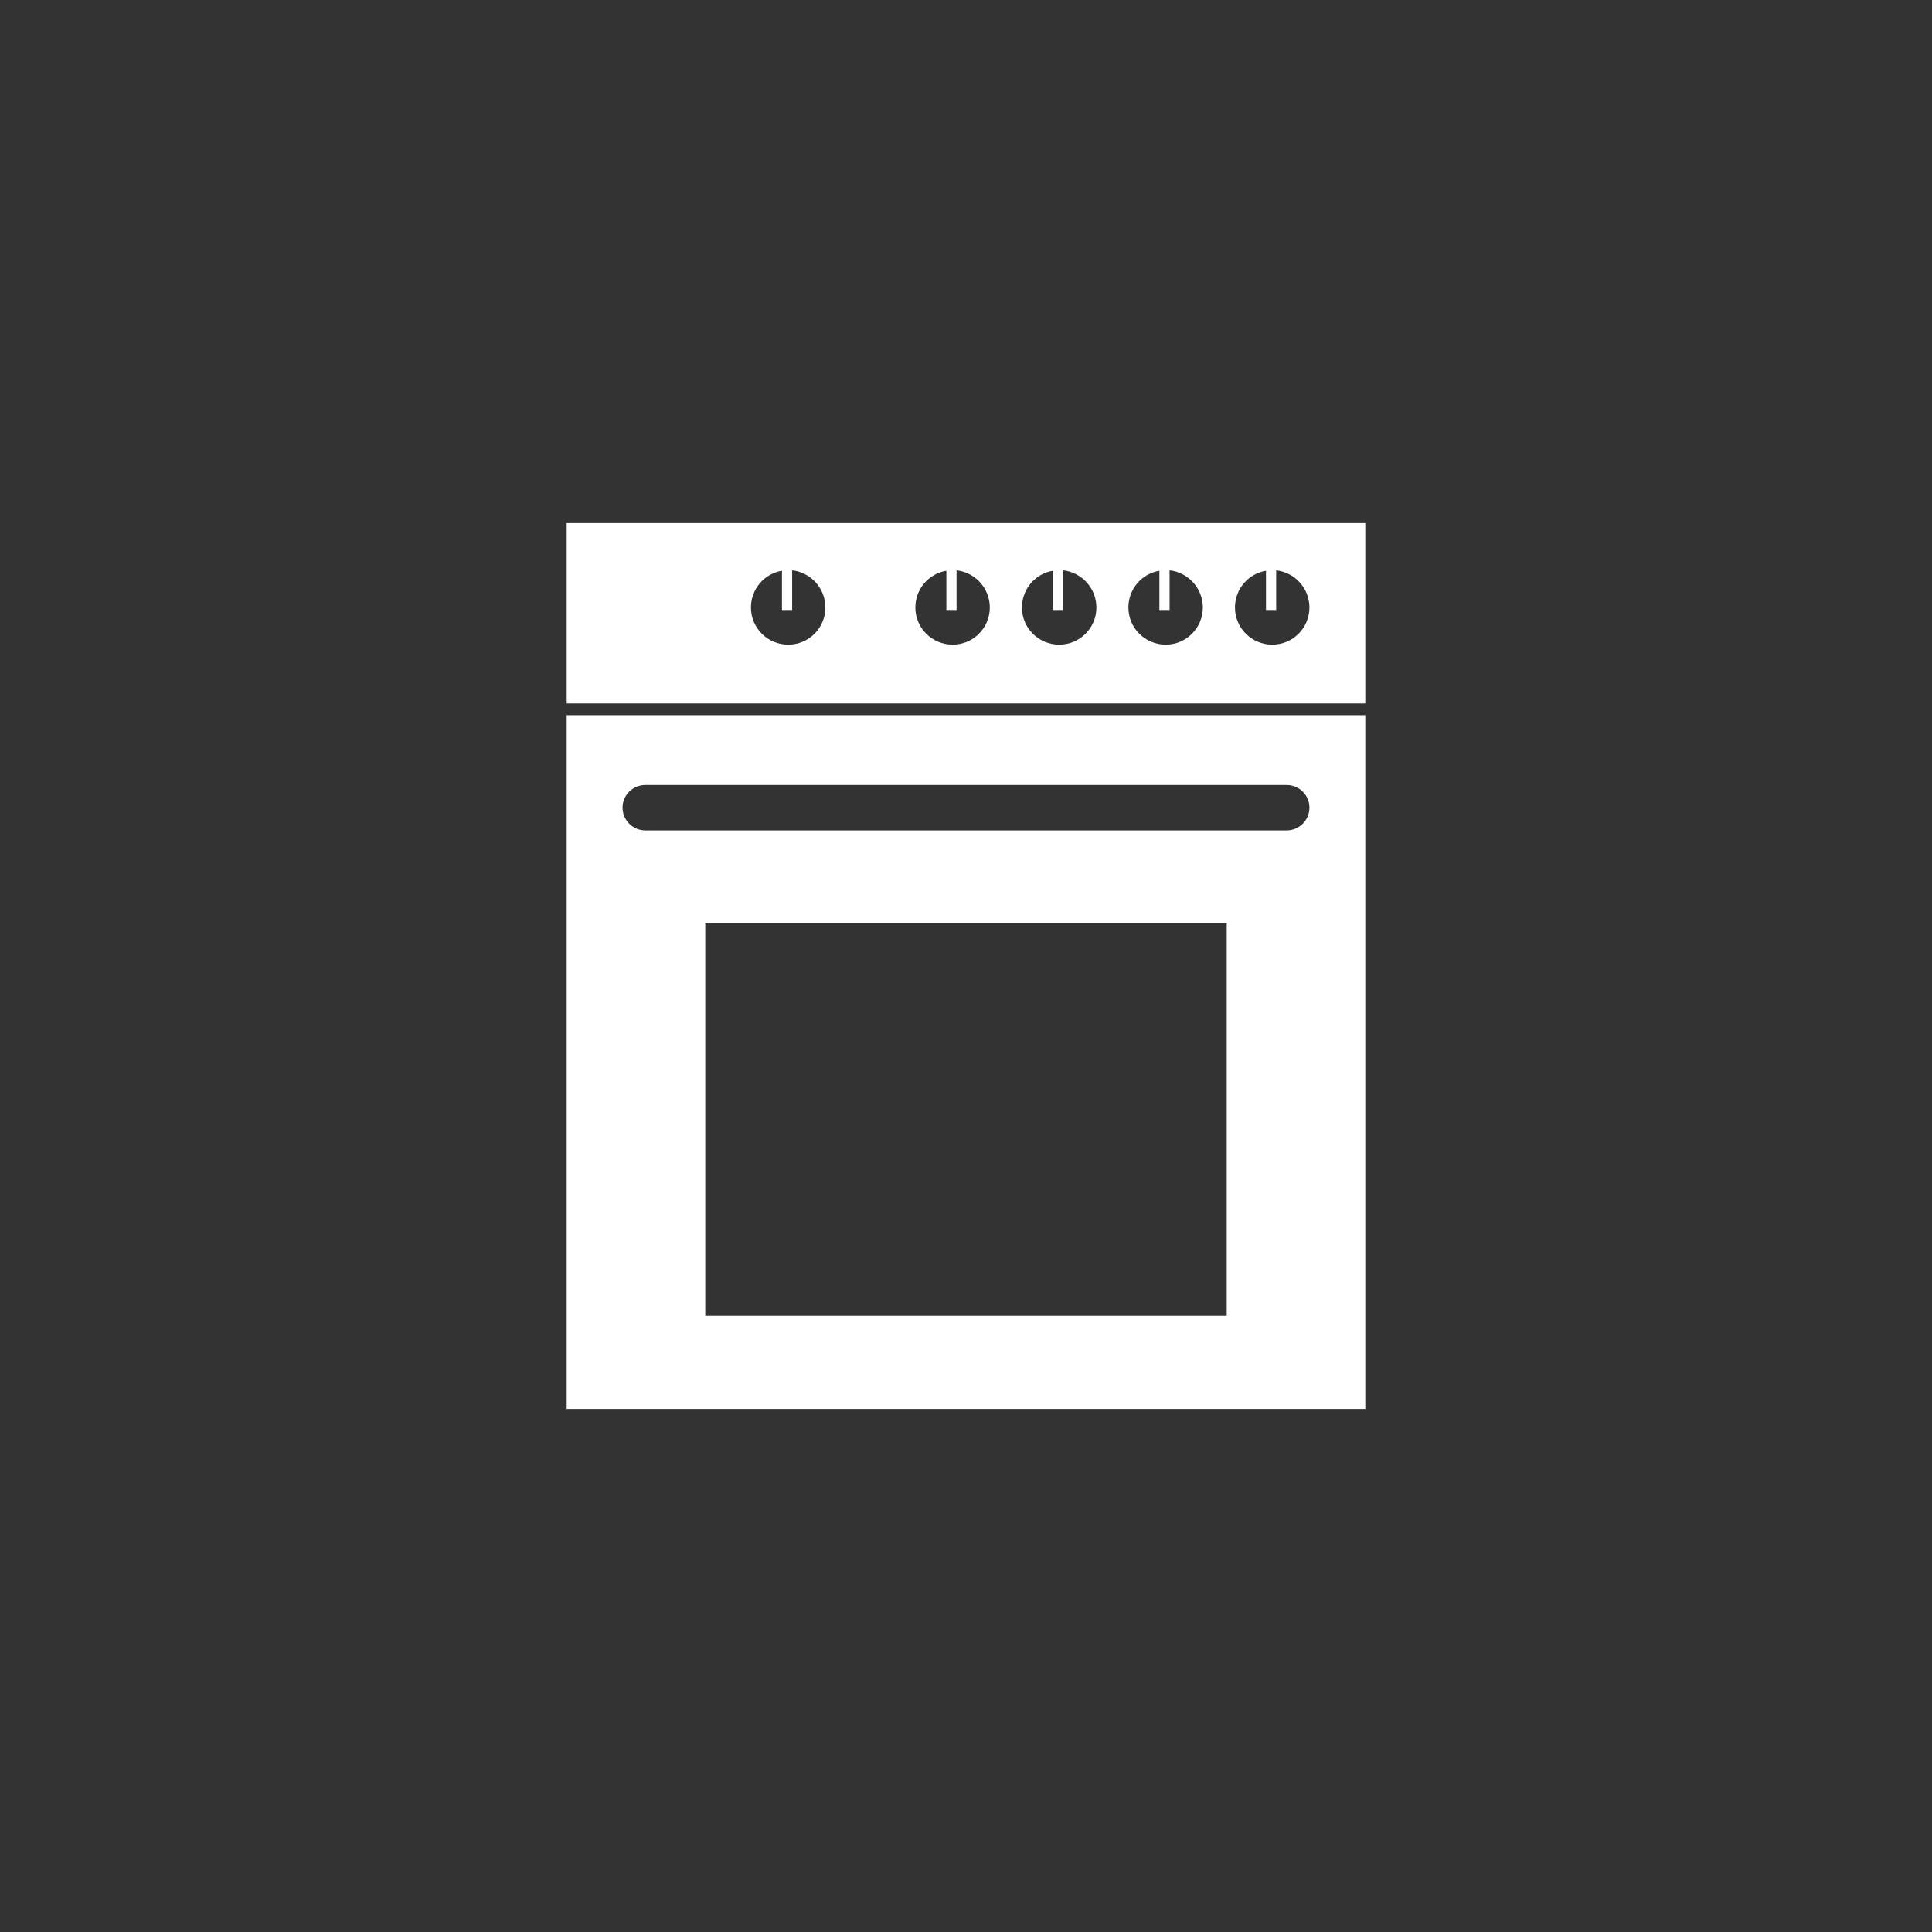 <?xml version="1.0" encoding="utf-8"?>
<!-- Generator: Adobe Illustrator 16.0.3, SVG Export Plug-In . SVG Version: 6.00 Build 0)  -->
<!DOCTYPE svg PUBLIC "-//W3C//DTD SVG 1.1 Basic//EN" "http://www.w3.org/Graphics/SVG/1.1/DTD/svg11-basic.dtd">
<svg version="1.1" baseProfile="basic" id="Layer_1" xmlns:x="http://ns.adobe.com/Extensibility/1.0/" xmlns:i="http://ns.adobe.com/AdobeIllustrator/10.0/" xmlns:graph="http://ns.adobe.com/Graphs/1.0/"
	 xmlns="http://www.w3.org/2000/svg" xmlns:xlink="http://www.w3.org/1999/xlink" xmlns:a="http://ns.adobe.com/AdobeSVGViewerExtensions/3.0/"
	 x="0px" y="0px" width="253.81px" height="253.81px" viewBox="0 0 253.81 253.81" xml:space="preserve">
<rect x="0" y="0" width="253.81" height="253.81" fill="#333333" stroke="none"/>
<g>
	<path style="fill:#FFFFFF;" d="M74.446,68.721v23.692h104.917V68.721H74.446z M166.316,74.979v5.157h1.338v-5.213
		c2.461,0.275,4.369,2.368,4.369,4.883c0,2.697-2.184,4.881-4.883,4.881c-2.715,0-4.898-2.184-4.898-4.881
		C162.242,77.384,163.984,75.364,166.316,74.979z M152.313,74.979v5.157h1.34v-5.213c2.459,0.275,4.367,2.368,4.367,4.883
		c0,2.697-2.184,4.881-4.881,4.881c-2.717,0-4.898-2.184-4.898-4.881C148.24,77.384,149.98,75.364,152.313,74.979z M138.328,74.979
		v5.157h1.34v-5.213c2.461,0.275,4.369,2.368,4.369,4.883c0,2.697-2.186,4.881-4.883,4.881c-2.717,0-4.898-2.184-4.898-4.881
		C134.256,77.384,135.996,75.364,138.328,74.979z M124.326,74.979v5.157h1.34v-5.213c2.459,0.275,4.367,2.368,4.367,4.883
		c0,2.697-2.184,4.881-4.881,4.881c-2.717,0-4.899-2.184-4.899-4.881C120.253,77.384,121.996,75.364,124.326,74.979z
		 M102.726,74.979v5.157h1.341v-5.213c2.458,0.275,4.367,2.368,4.367,4.883c0,2.697-2.185,4.881-4.883,4.881
		c-2.715,0-4.898-2.184-4.898-4.881C98.653,77.384,100.396,75.364,102.726,74.979z"/>
	<path style="fill:#FFFFFF;" d="M74.446,93.954v91.135h104.917V93.954H74.446z M161.158,172.866H92.652v-51.549h68.506V172.866z
		 M169.031,109.095H84.779c-1.652,0-2.993-1.34-2.993-2.991s1.341-2.974,2.993-2.974h84.252c1.652,0,2.992,1.322,2.992,2.974
		S170.684,109.095,169.031,109.095z"/>
</g>
</svg>
